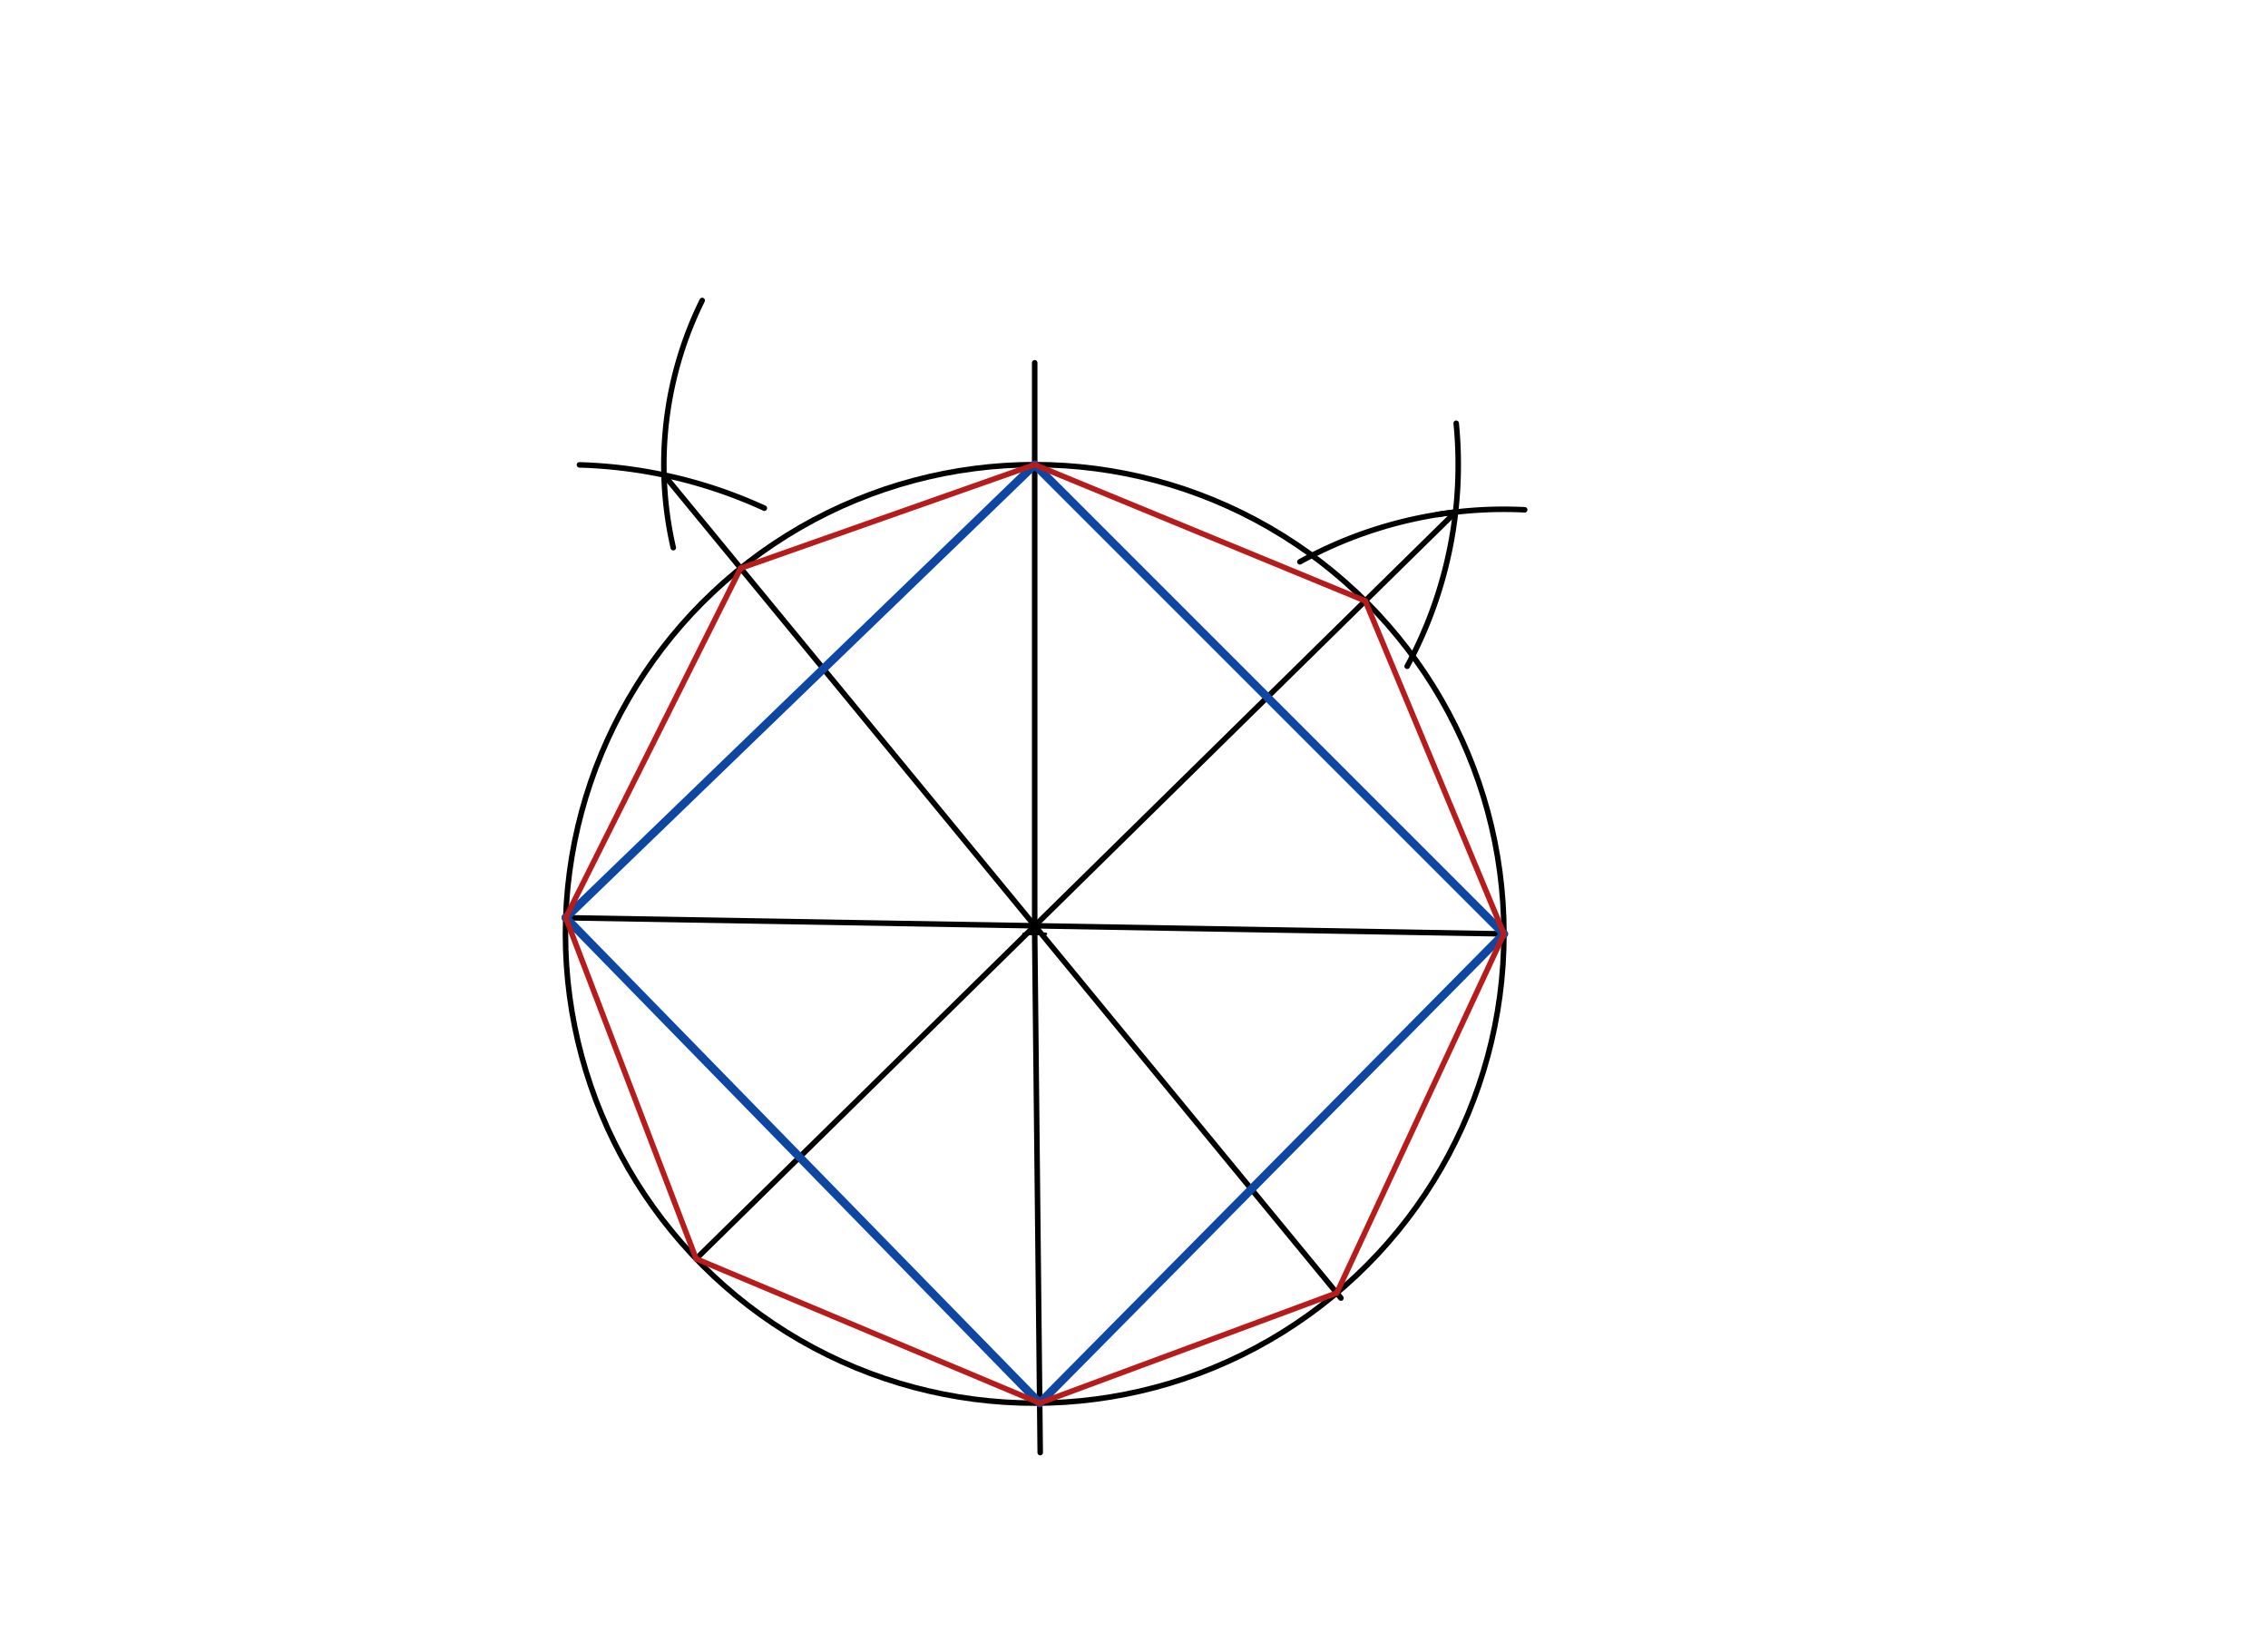 <svg xmlns="http://www.w3.org/2000/svg" class="svg--1it" height="100%" preserveAspectRatio="xMidYMid meet" viewBox="0 0 822.047 595.276" width="100%"><defs><marker id="marker-arrow" markerHeight="16" markerUnits="userSpaceOnUse" markerWidth="24" orient="auto-start-reverse" refX="24" refY="4" viewBox="0 0 24 8"><path d="M 0 0 L 24 4 L 0 8 z" stroke="inherit"></path></marker></defs><g class="aux-layer--1FB"></g><g class="main-layer--3Vd"><g class="element--2qn"><g class="center--1s5"><line x1="371.031" y1="338.5" x2="379.031" y2="338.5" stroke="#000000" stroke-width="1" stroke-linecap="round"></line><line x1="375.031" y1="334.5" x2="375.031" y2="342.5" stroke="#000000" stroke-width="1" stroke-linecap="round"></line><circle class="hit--230" cx="375.031" cy="338.5" r="4" stroke="none" fill="transparent"></circle></g><circle cx="375.031" cy="338.5" fill="none" r="170.079" stroke="#000000" stroke-dasharray="none" stroke-width="2"></circle></g><g class="element--2qn"><line stroke="#000000" stroke-dasharray="none" stroke-linecap="round" stroke-width="2" x1="375.031" x2="375.031" y1="338.5" y2="131.5"></line></g><g class="element--2qn"><line stroke="#000000" stroke-dasharray="none" stroke-linecap="round" stroke-width="2" x1="375.031" x2="377.031" y1="338.5" y2="526.5"></line></g><g class="element--2qn"><path d="M 210.031 168.5 A 172.638 172.638 0 0 1 277.038 184.187" fill="none" stroke="#000000" stroke-dasharray="none" stroke-linecap="round" stroke-width="2"></path></g><g class="element--2qn"><path d="M 244.031 198.5 A 134.409 134.409 0 0 1 254.514 108.913" fill="none" stroke="#000000" stroke-dasharray="none" stroke-linecap="round" stroke-width="2"></path></g><g class="element--2qn"><path d="M 510.031 241.5 A 153.511 153.511 0 0 0 527.807 153.424" fill="none" stroke="#000000" stroke-dasharray="none" stroke-linecap="round" stroke-width="2"></path></g><g class="element--2qn"><path d="M 521.031 186.5 A 153.114 153.114 0 0 1 552.624 184.78" fill="none" stroke="#000000" stroke-dasharray="none" stroke-linecap="round" stroke-width="2"></path></g><g class="element--2qn"><path d="M 527.577 185.602 A 153.114 153.114 0 0 0 471.146 203.644" fill="none" stroke="#000000" stroke-dasharray="none" stroke-linecap="round" stroke-width="2"></path></g><g class="element--2qn"><line stroke="#000000" stroke-dasharray="none" stroke-linecap="round" stroke-width="2" x1="527.577" x2="252.319" y1="185.602" y2="456.265"></line></g><g class="element--2qn"><line stroke="#000000" stroke-dasharray="none" stroke-linecap="round" stroke-width="2" x1="240.674" x2="486.031" y1="172.158" y2="470.5"></line></g><g class="element--2qn"><line stroke="#000000" stroke-dasharray="none" stroke-linecap="round" stroke-width="2" x1="204.987" x2="545.11" y1="332.637" y2="338.5"></line></g><g class="element--2qn"><line stroke="#0D47A1" stroke-dasharray="none" stroke-linecap="round" stroke-width="3" x1="375.031" x2="205.054" y1="168.421" y2="332.639"></line></g><g class="element--2qn"><line stroke="#0D47A1" stroke-dasharray="none" stroke-linecap="round" stroke-width="3" x1="376.84" x2="205.054" y1="508.569" y2="332.639"></line></g><g class="element--2qn"><line stroke="#0D47A1" stroke-dasharray="none" stroke-linecap="round" stroke-width="3" x1="545.11" x2="376.84" y1="338.5" y2="508.569"></line></g><g class="element--2qn"><line stroke="#0D47A1" stroke-dasharray="none" stroke-linecap="round" stroke-width="3" x1="375.031" x2="545.11" y1="168.421" y2="338.5"></line></g><g class="element--2qn"><line stroke="#B71C1C" stroke-dasharray="none" stroke-linecap="round" stroke-width="2" x1="375.031" x2="268.463" y1="168.421" y2="205.948"></line></g><g class="element--2qn"><line stroke="#B71C1C" stroke-dasharray="none" stroke-linecap="round" stroke-width="2" x1="268.463" x2="205.054" y1="205.948" y2="332.639"></line></g><g class="element--2qn"><line stroke="#B71C1C" stroke-dasharray="none" stroke-linecap="round" stroke-width="2" x1="205.054" x2="252.319" y1="332.639" y2="456.264"></line></g><g class="element--2qn"><line stroke="#B71C1C" stroke-dasharray="none" stroke-linecap="round" stroke-width="2" x1="252.319" x2="376.84" y1="456.264" y2="508.569"></line></g><g class="element--2qn"><line stroke="#B71C1C" stroke-dasharray="none" stroke-linecap="round" stroke-width="2" x1="376.84" x2="484.514" y1="508.569" y2="468.655"></line></g><g class="element--2qn"><line stroke="#B71C1C" stroke-dasharray="none" stroke-linecap="round" stroke-width="2" x1="484.514" x2="545.11" y1="468.655" y2="338.5"></line></g><g class="element--2qn"><line stroke="#B71C1C" stroke-dasharray="none" stroke-linecap="round" stroke-width="2" x1="545.11" x2="494.845" y1="338.5" y2="217.788"></line></g><g class="element--2qn"><line stroke="#B71C1C" stroke-dasharray="none" stroke-linecap="round" stroke-width="2" x1="494.845" x2="375.031" y1="217.788" y2="168.421"></line></g></g><g class="snaps-layer--2PT"></g><g class="temp-layer--rAP"></g></svg>